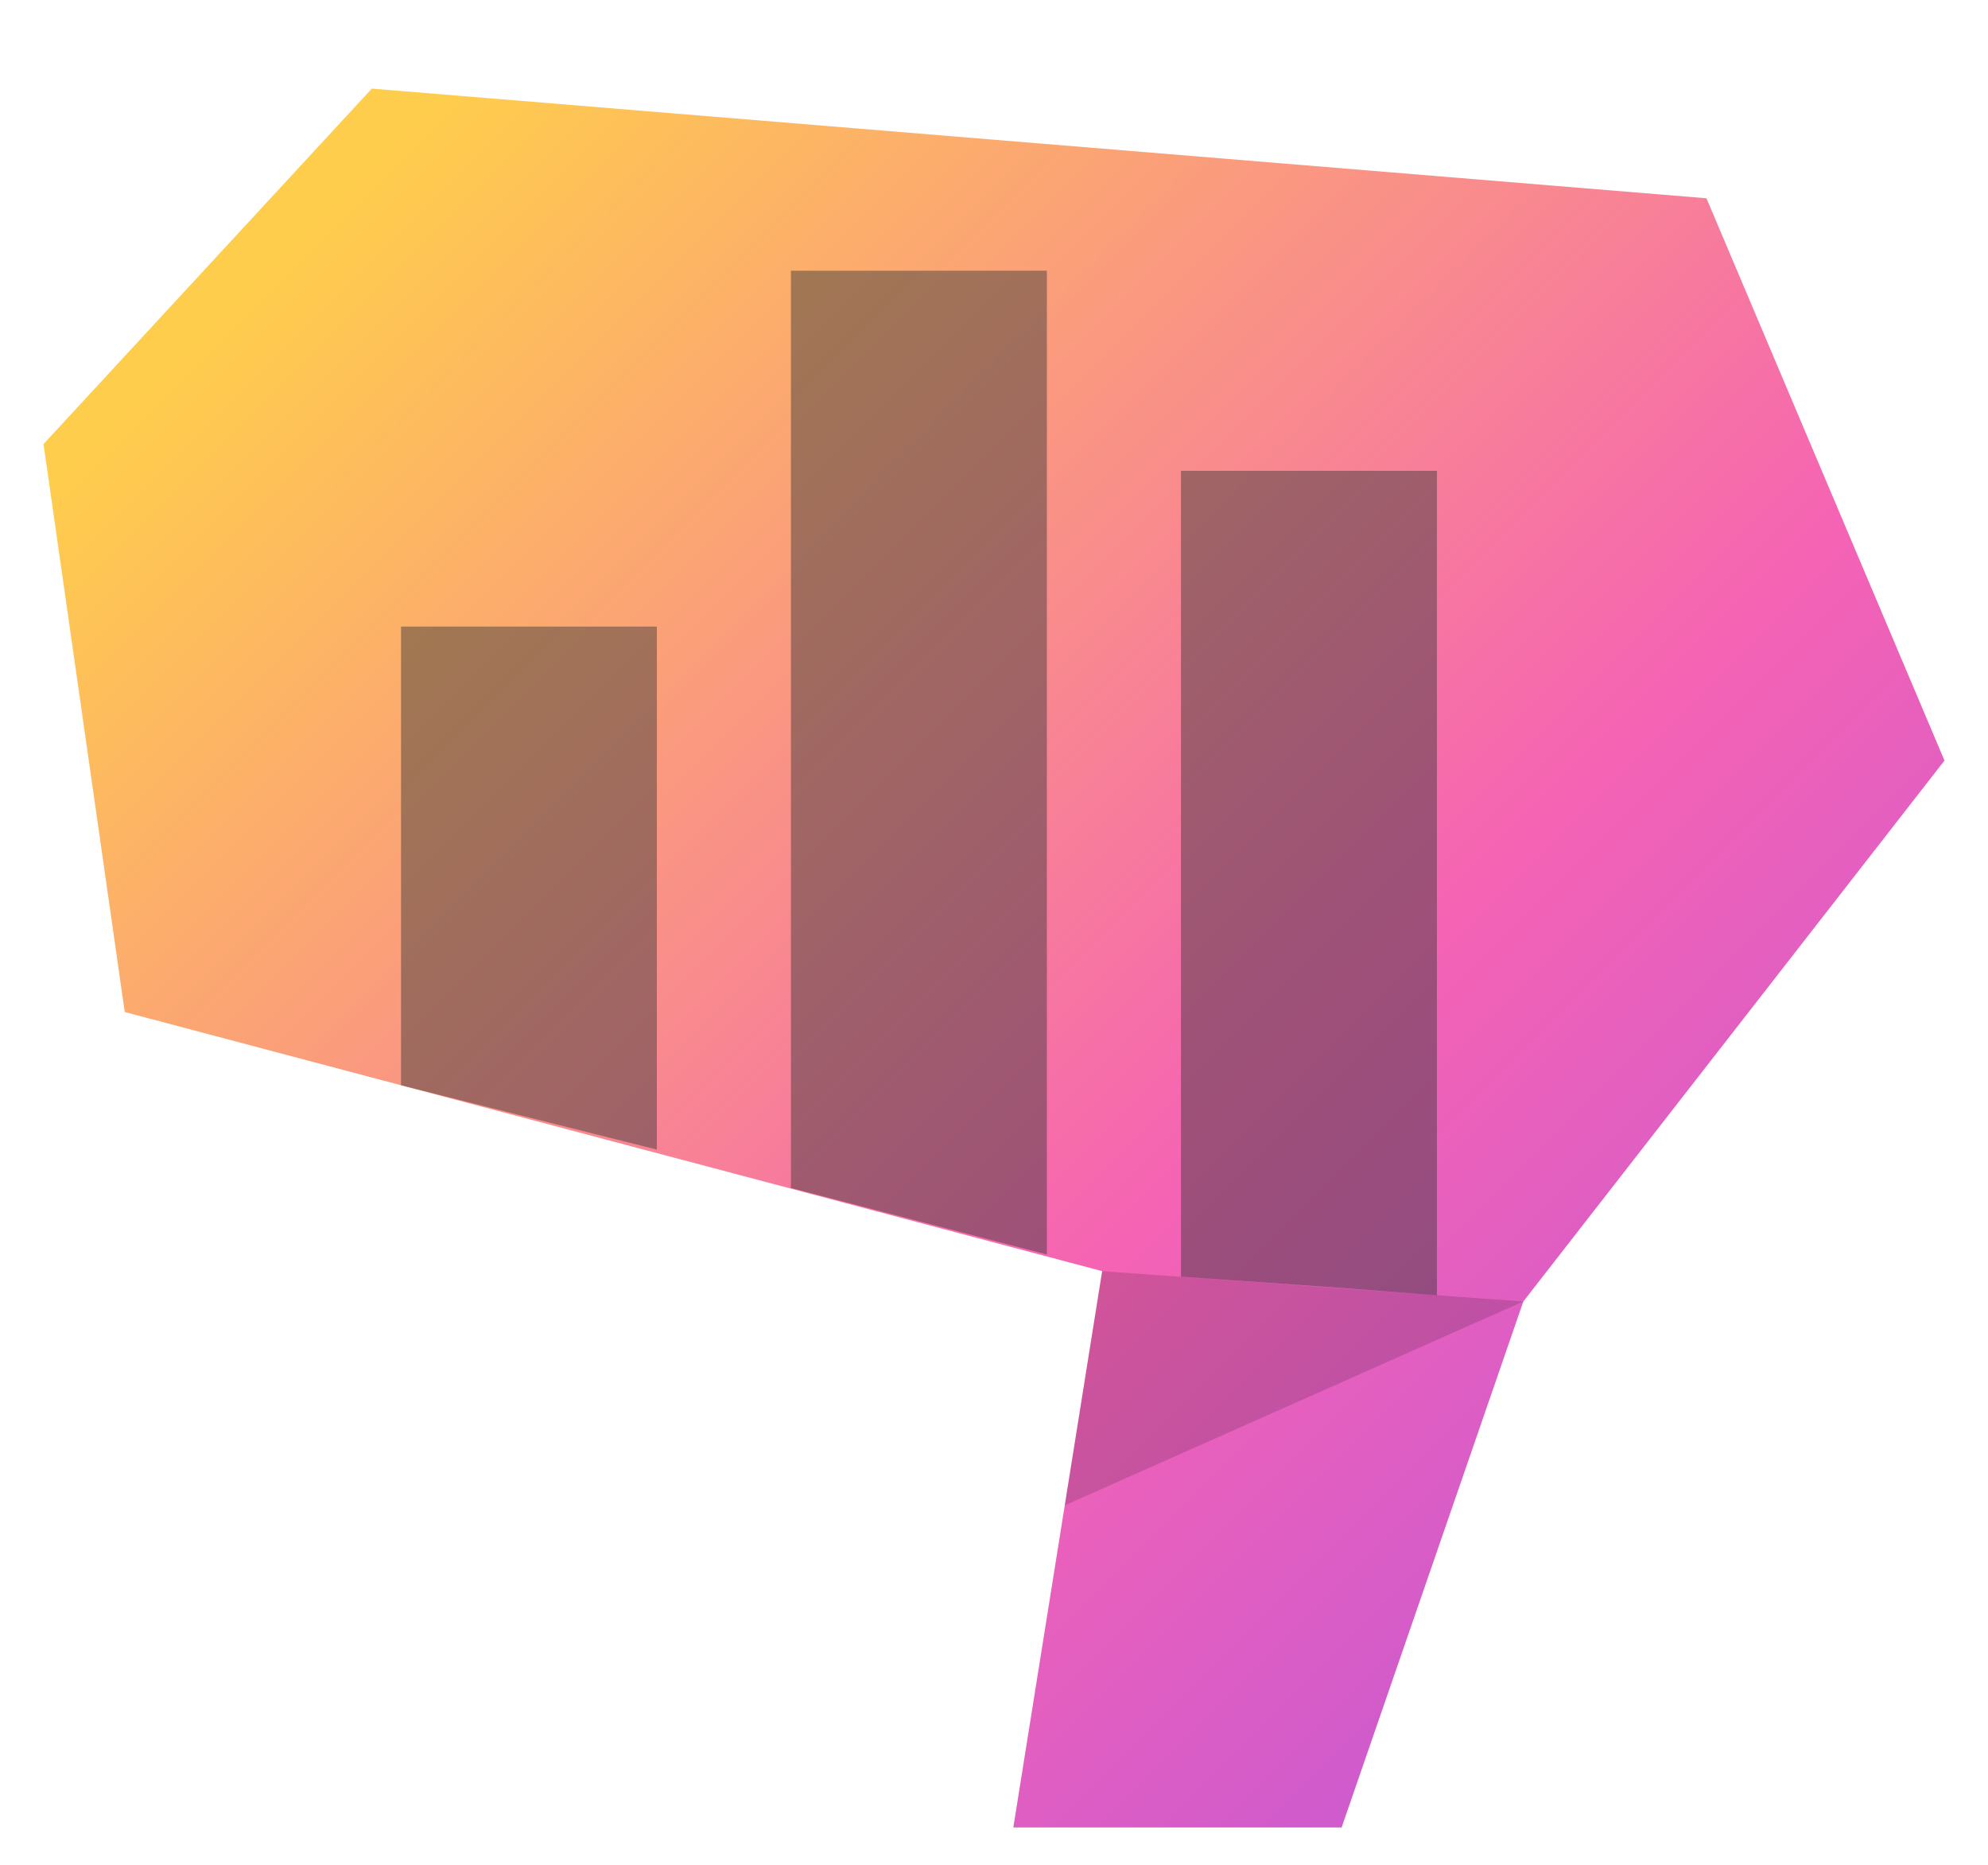 <svg id="Layer_1" data-name="Layer 1" xmlns="http://www.w3.org/2000/svg" xmlns:xlink="http://www.w3.org/1999/xlink" viewBox="0 0 153.93 144.39"><defs><style>.cls-1{fill:url(#linear-gradient);}.cls-2{fill:#383838;opacity:0.46;}.cls-2,.cls-3{isolation:isolate;}.cls-3{opacity:0.15;}</style><linearGradient id="linear-gradient" x1="32.77" y1="-8126.64" x2="240.84" y2="-8334.71" gradientTransform="matrix(1, 0, 0, -1, 0, -8117.91)" gradientUnits="userSpaceOnUse"><stop offset="0" stop-color="#ffcd4c"/><stop offset="0.34" stop-color="#f563b4"/><stop offset="0.68" stop-color="#9e50ed"/><stop offset="0.99" stop-color="#1aafff"/></linearGradient></defs><polygon class="cls-1" points="28.79 6.86 3.37 34.38 9.66 78.35 85.34 98.41 78.46 141.48 103.88 141.48 117.95 100.76 150.56 58.88 132.13 15.35 28.79 6.86"/><polygon class="cls-2" points="50.86 89 31.05 84.02 31.05 48.51 50.86 48.51 50.86 89"/><polygon class="cls-2" points="81.06 97.12 61.24 91.97 61.24 20.96 81.06 20.96 81.06 97.12"/><polygon class="cls-2" points="111.26 100.28 103.88 99.71 91.44 98.84 91.44 36.45 111.26 36.45 111.26 100.28"/><polygon class="cls-3" points="85.34 98.41 117.95 100.76 82.45 116.54 85.34 98.41"/></svg>